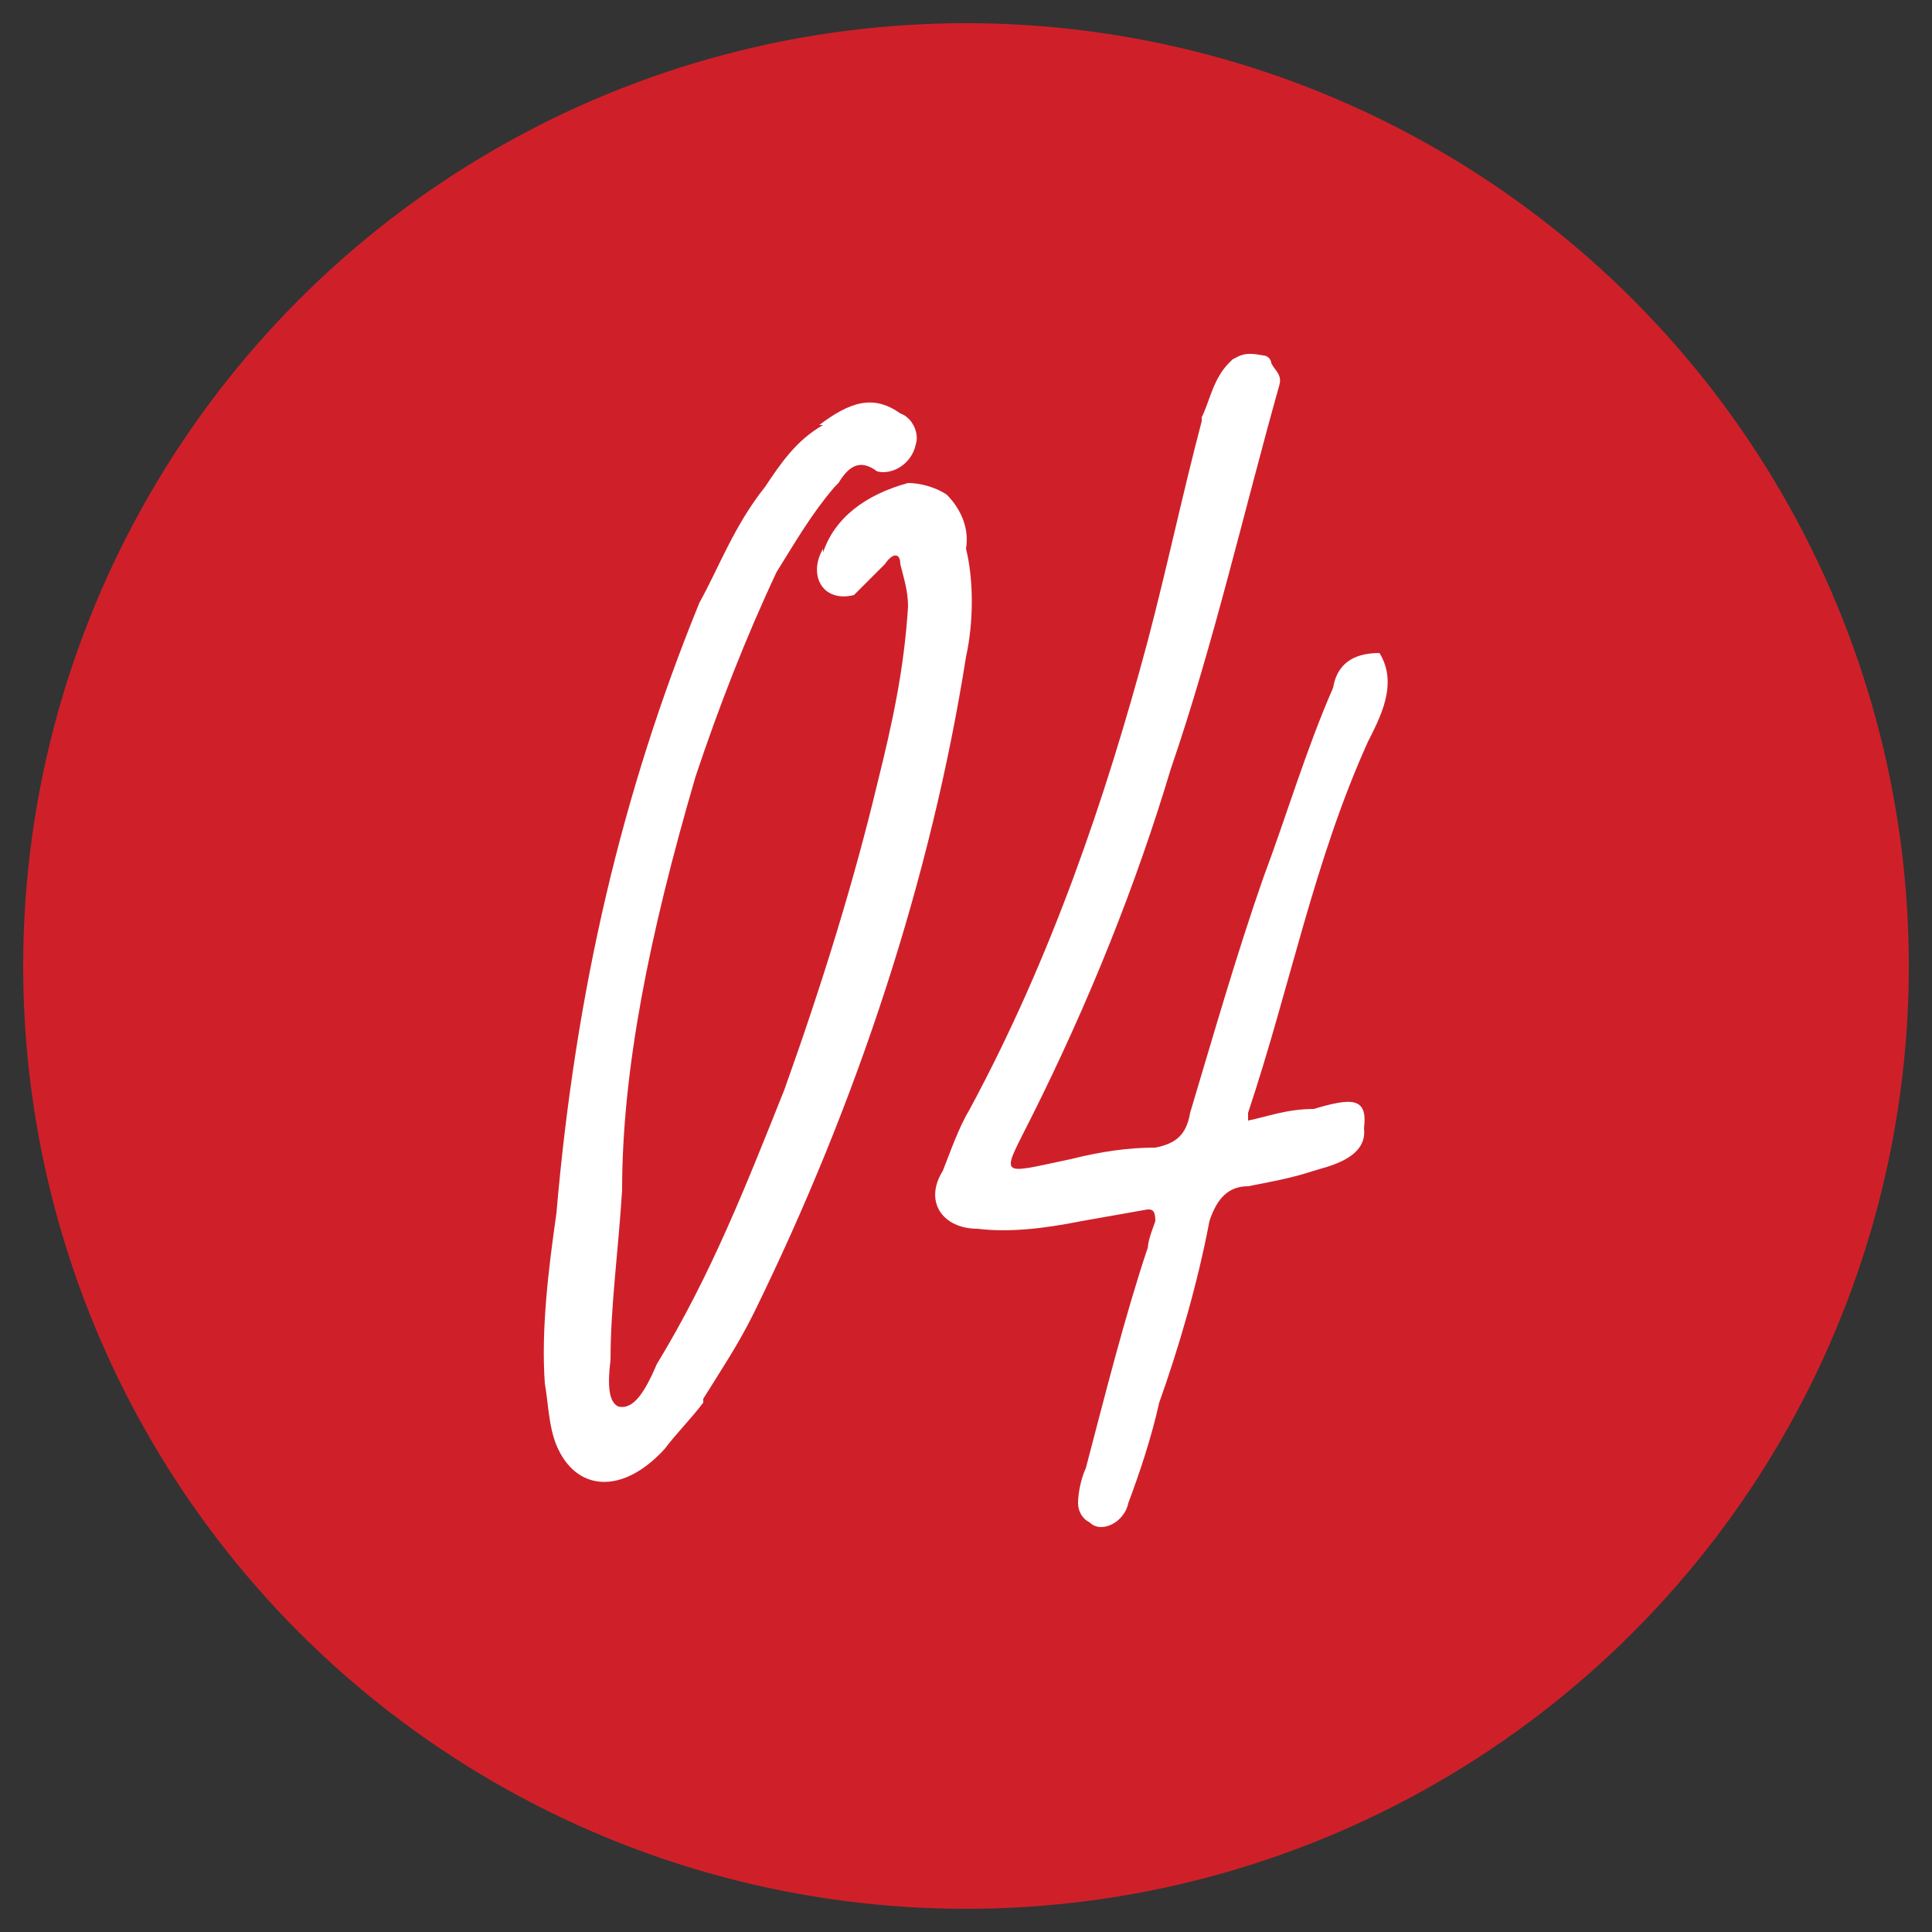 <?xml version="1.0" encoding="UTF-8"?> <svg xmlns="http://www.w3.org/2000/svg" xmlns:xlink="http://www.w3.org/1999/xlink" version="1.1" id="Layer_1" x="0px" y="0px" viewBox="0 0 50 50" style="enable-background:new 0 0 50 50;" xml:space="preserve"><rect x="0" y="0" width="50" height="50" fill="#333333" stroke="none"/> <style type="text/css"> .st0{fill:#CF202A;} .st1{fill:#FFFFFF;} </style> <circle class="st0" cx="25" cy="25" r="24.4"></circle> <g> <path class="st1" d="M14.4,37.4c-0.2-0.5-0.2-1-0.3-1.6c-0.1-1.4,0.1-3,0.3-4.4c0.5-5.8,1.7-10.9,3.7-15.8c0.5-0.9,0.9-2,1.7-3 c0.4-0.6,0.8-1.2,1.5-1.6h-0.1c0.8-0.6,1.4-0.8,2.1-0.3c0.3,0.1,0.5,0.5,0.4,0.8c-0.1,0.5-0.6,0.8-1,0.7c-0.4-0.3-0.7-0.2-1,0.3 l-0.1,0.1c-0.6,0.7-1,1.4-1.5,2.2c-0.8,1.7-1.5,3.5-2.1,5.3c-1.2,4.1-1.9,7.6-1.9,10.7c-0.1,1.6-0.3,3-0.3,4.4 c-0.1,0.8,0,1.1,0.2,1.2c0.4,0.1,0.7-0.4,1-1.1c1.4-2.3,2.3-4.6,3.3-7.1c1-2.8,1.8-5.4,2.4-7.9c0.4-1.6,0.7-3,0.8-4.6 c0-0.4-0.1-0.7-0.2-1.1c0-0.3-0.2-0.3-0.4,0L22.5,15c-0.2,0.2-0.3,0.3-0.4,0.4c-0.8,0.2-1.2-0.5-0.8-1.2v0.1 c0.3-0.9,1.1-1.5,2.2-1.8c0.3,0,0.7,0.1,1,0.3c0.3,0.3,0.6,0.8,0.5,1.4c0.2,0.8,0.2,1.9,0,2.8c-0.9,5.7-2.8,11.5-5.5,17 c-0.4,0.8-0.8,1.4-1.3,2.2v0.1c-0.3,0.4-0.7,0.8-1,1.2C16.1,38.7,14.9,38.6,14.4,37.4z"></path> <path class="st1" d="M32.3,28.8V29c0.5-0.1,1-0.3,1.7-0.3c1-0.3,1.4-0.3,1.3,0.5c0.1,0.8-1,1-1.3,1.1c-0.6,0.2-1.2,0.3-1.7,0.4 c-0.5,0-0.8,0.3-1,0.9c-0.3,1.6-0.8,3.3-1.3,4.7c-0.2,0.9-0.5,1.8-0.8,2.6c-0.1,0.5-0.7,0.8-1,0.5c-0.2-0.1-0.3-0.3-0.3-0.5 c0-0.3,0.1-0.7,0.2-0.9c0.5-1.9,1-3.9,1.6-5.7v0.1c0-0.3,0.1-0.5,0.2-0.8c0-0.3-0.1-0.3-0.2-0.3L28,31.6c-1,0.2-1.9,0.3-2.7,0.2 c-0.9,0-1.4-0.7-0.9-1.5c0.2-0.5,0.4-1.1,0.7-1.6c2.1-3.9,3.5-8,4.6-12.1c0.5-1.9,0.9-3.8,1.4-5.7v-0.1c0.2-0.4,0.3-1,0.7-1.4 l0.1-0.1c0.2-0.1,0.3-0.2,0.8-0.1c0.1,0,0.2,0.1,0.2,0.2c0.1,0.2,0.3,0.3,0.2,0.6V10c-0.9,3.2-1.7,6.7-2.8,9.9c-0.9,3-2.1,6-3.6,9 c-0.8,1.6-0.9,1.5,1,1.1c0.8-0.2,1.5-0.3,2.2-0.3c0.5-0.1,0.8-0.3,0.9-0.9c0.6-2,1.2-4.1,1.9-6.1c0.6-1.6,1.1-3.3,1.8-4.9 c0.1-0.6,0.5-0.9,1.2-0.9c0.5,0.8,0,1.7-0.3,2.3C34,22.3,33.4,25.5,32.3,28.8z M32.8,9.3C32.8,9.2,32.8,9.2,32.8,9.3L32.8,9.3z"></path> </g> </svg> 
